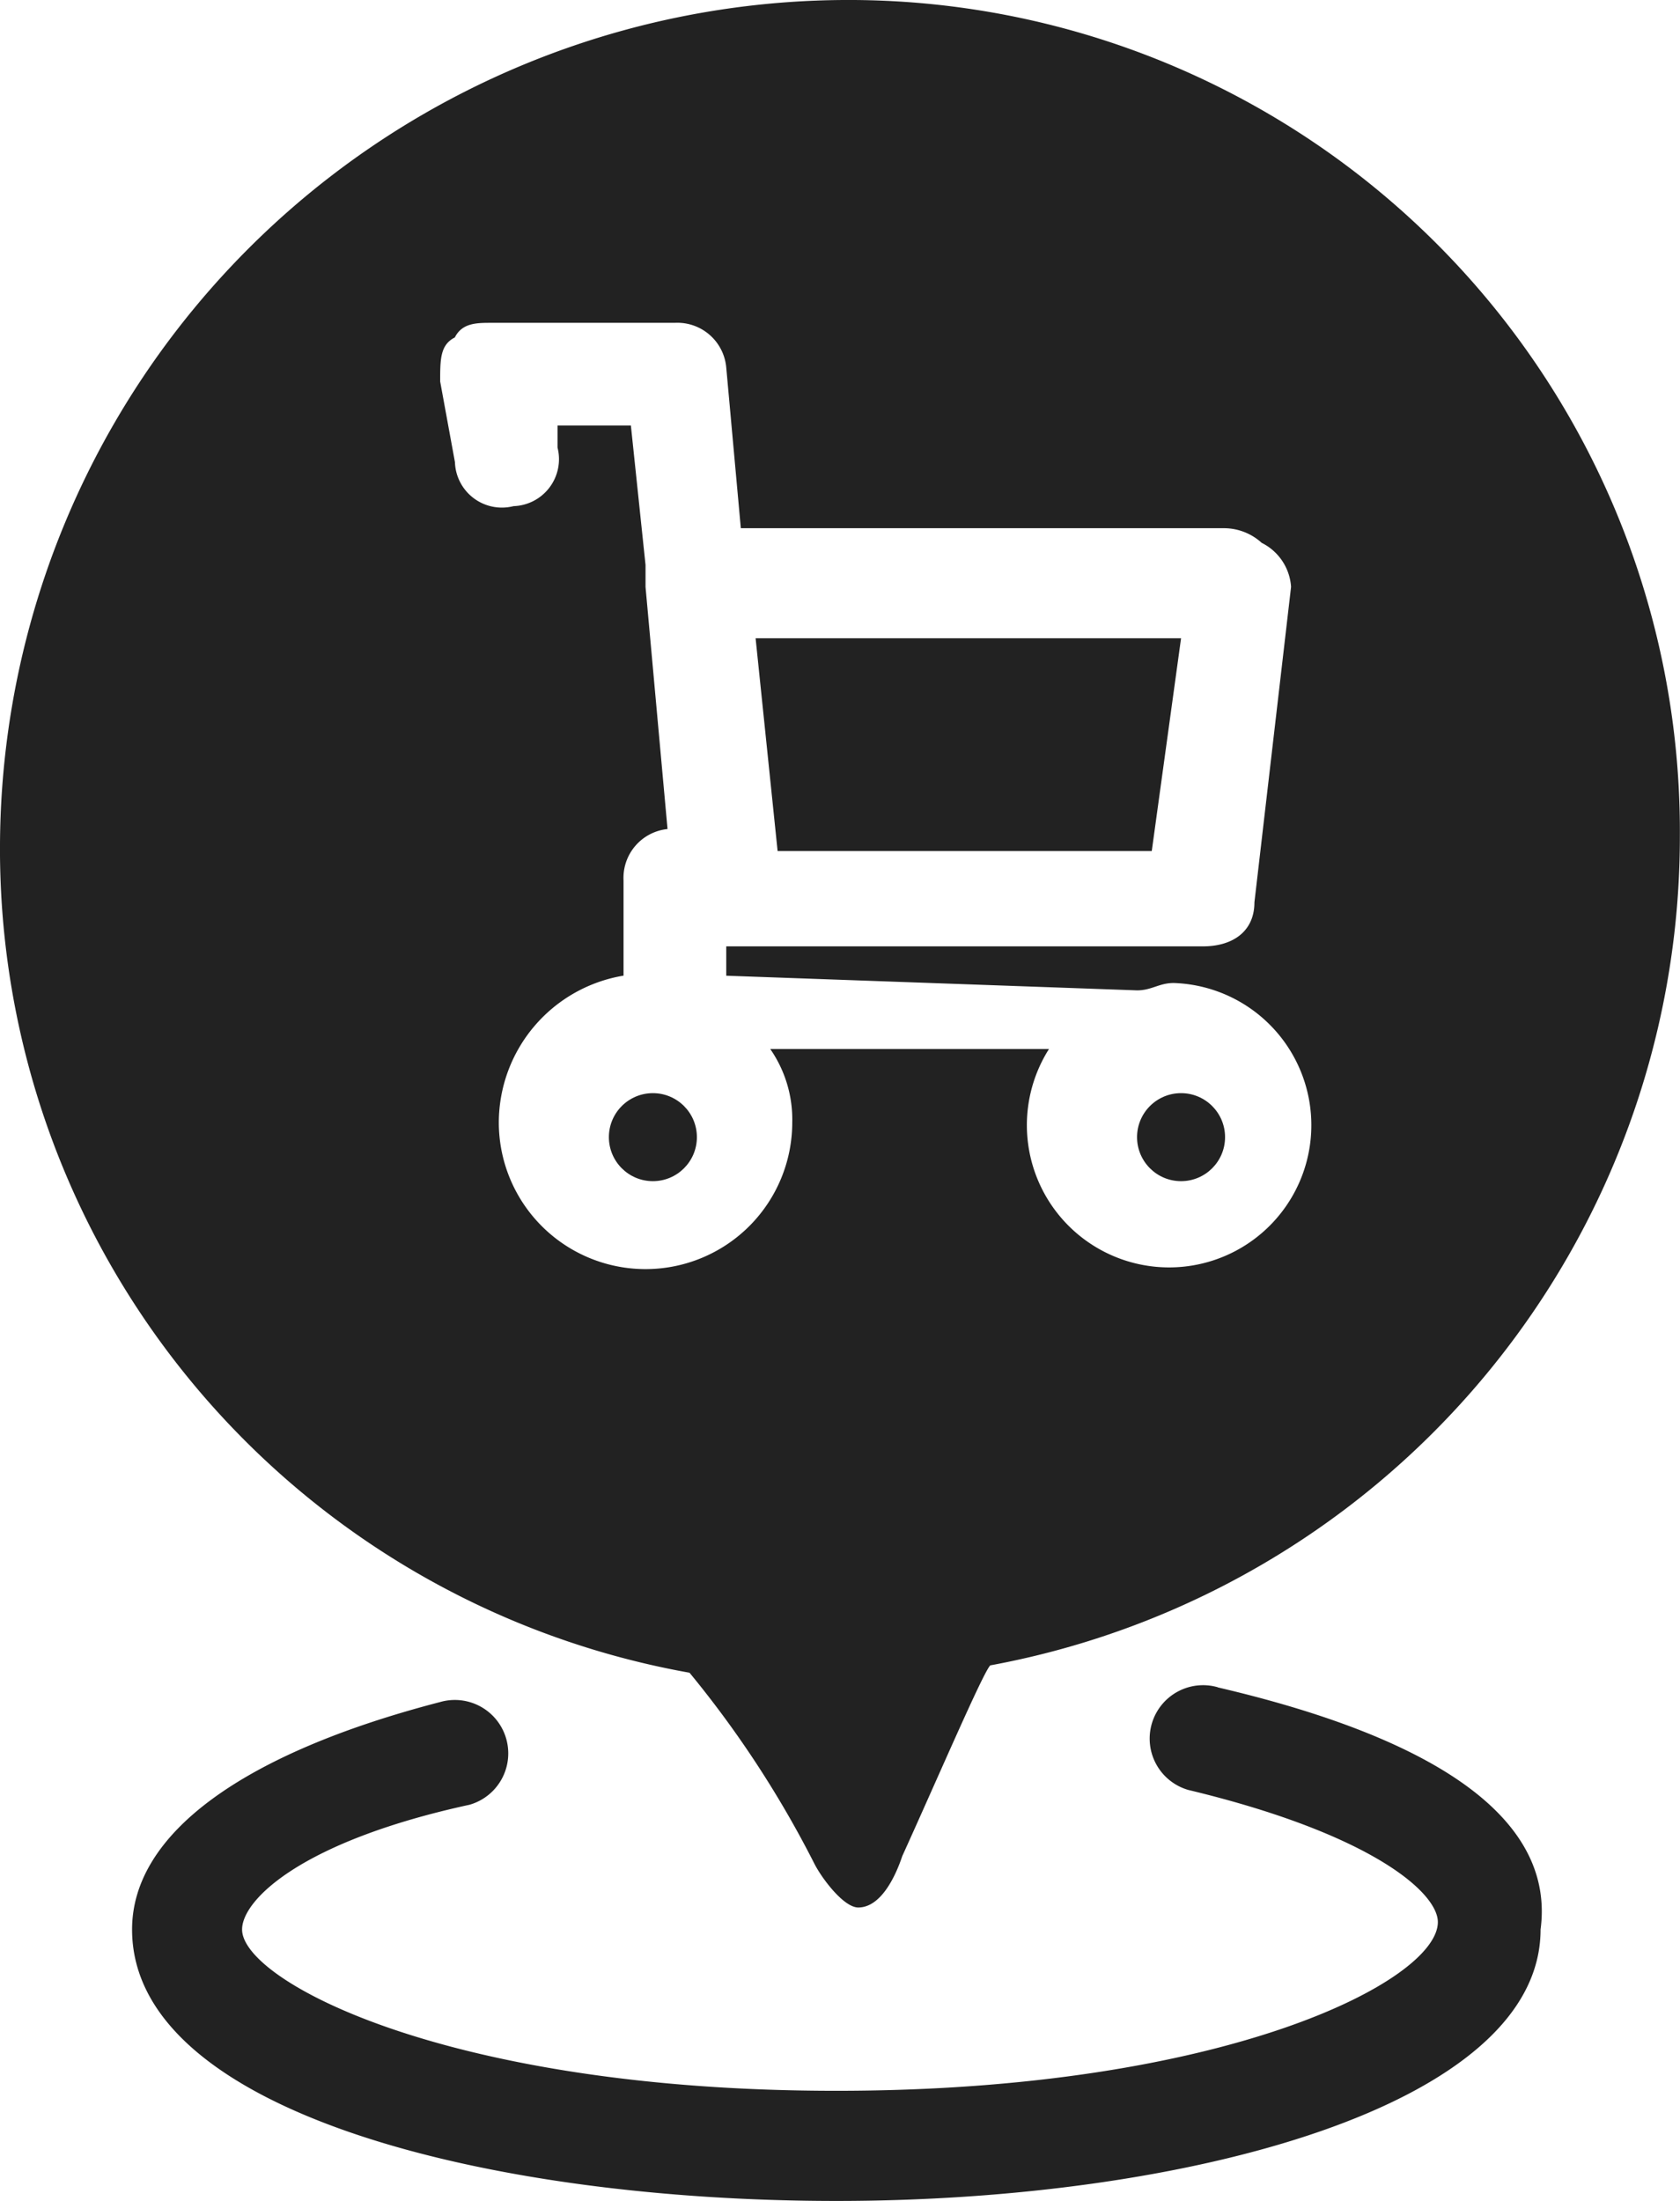 <svg xmlns="http://www.w3.org/2000/svg" width="25.809" height="33.809" viewBox="0 0 25.809 33.809"><path d="M18.979,23a.82.82,0,1,0-.451,1.578c2.817.676,3.832,1.578,3.832,2.029,0,.9-3.268,2.592-9.241,2.592S3.99,27.51,3.99,26.721c0-.451.9-1.352,3.494-1.916a.82.82,0,0,0-.451-1.578C3.99,24.017,2.3,25.256,2.3,26.721c0,2.817,5.522,4.17,10.819,4.17,5.409,0,10.819-1.465,10.819-4.17.225-1.69-1.578-2.93-4.959-3.719Z" transform="translate(-0.271 2.918)" fill="#222"/><circle cx="0.676" cy="0.676" r="0.676" transform="translate(9.354 16.792)" fill="#222"/><path d="M16.886,11.968,17.336,8.7H10.8l.338,3.268Z" transform="translate(0.808 1.105)" fill="#222"/><circle cx="0.676" cy="0.676" r="0.676" transform="translate(17.468 16.792)" fill="#222"/><path d="M11.093,25.695a16,16,0,0,1,1.916,2.93c.113.225.451.676.676.676h0c.338,0,.563-.451.676-.789.563-1.24,1.24-2.817,1.352-2.93A12.941,12.941,0,0,0,26.307,12.847,12.77,12.77,0,0,0,13.46,0,13.035,13.035,0,0,0,.5,12.96,12.852,12.852,0,0,0,11.093,25.695ZM7.487,5.184c.113-.225.338-.225.563-.225h2.817a.754.754,0,0,1,.789.676l.225,2.479H19.32a.861.861,0,0,1,.563.225.815.815,0,0,1,.451.676l-.563,4.846c0,.451-.338.676-.789.676H11.657v.451l6.311.225c.225,0,.338-.113.563-.113a2.185,2.185,0,1,1-1.916,1.014H12.333a1.9,1.9,0,0,1,.338,1.127,2.254,2.254,0,0,1-4.508,0,2.292,2.292,0,0,1,1.916-2.254V13.524a.754.754,0,0,1,.676-.789l-.338-3.719V8.678l-.225-2.141H9.065v.338a.722.722,0,0,1-.676.9.722.722,0,0,1-.9-.676L7.262,5.86c0-.338,0-.563.225-.676Z" transform="translate(-0.5)" fill="#222"/></svg>